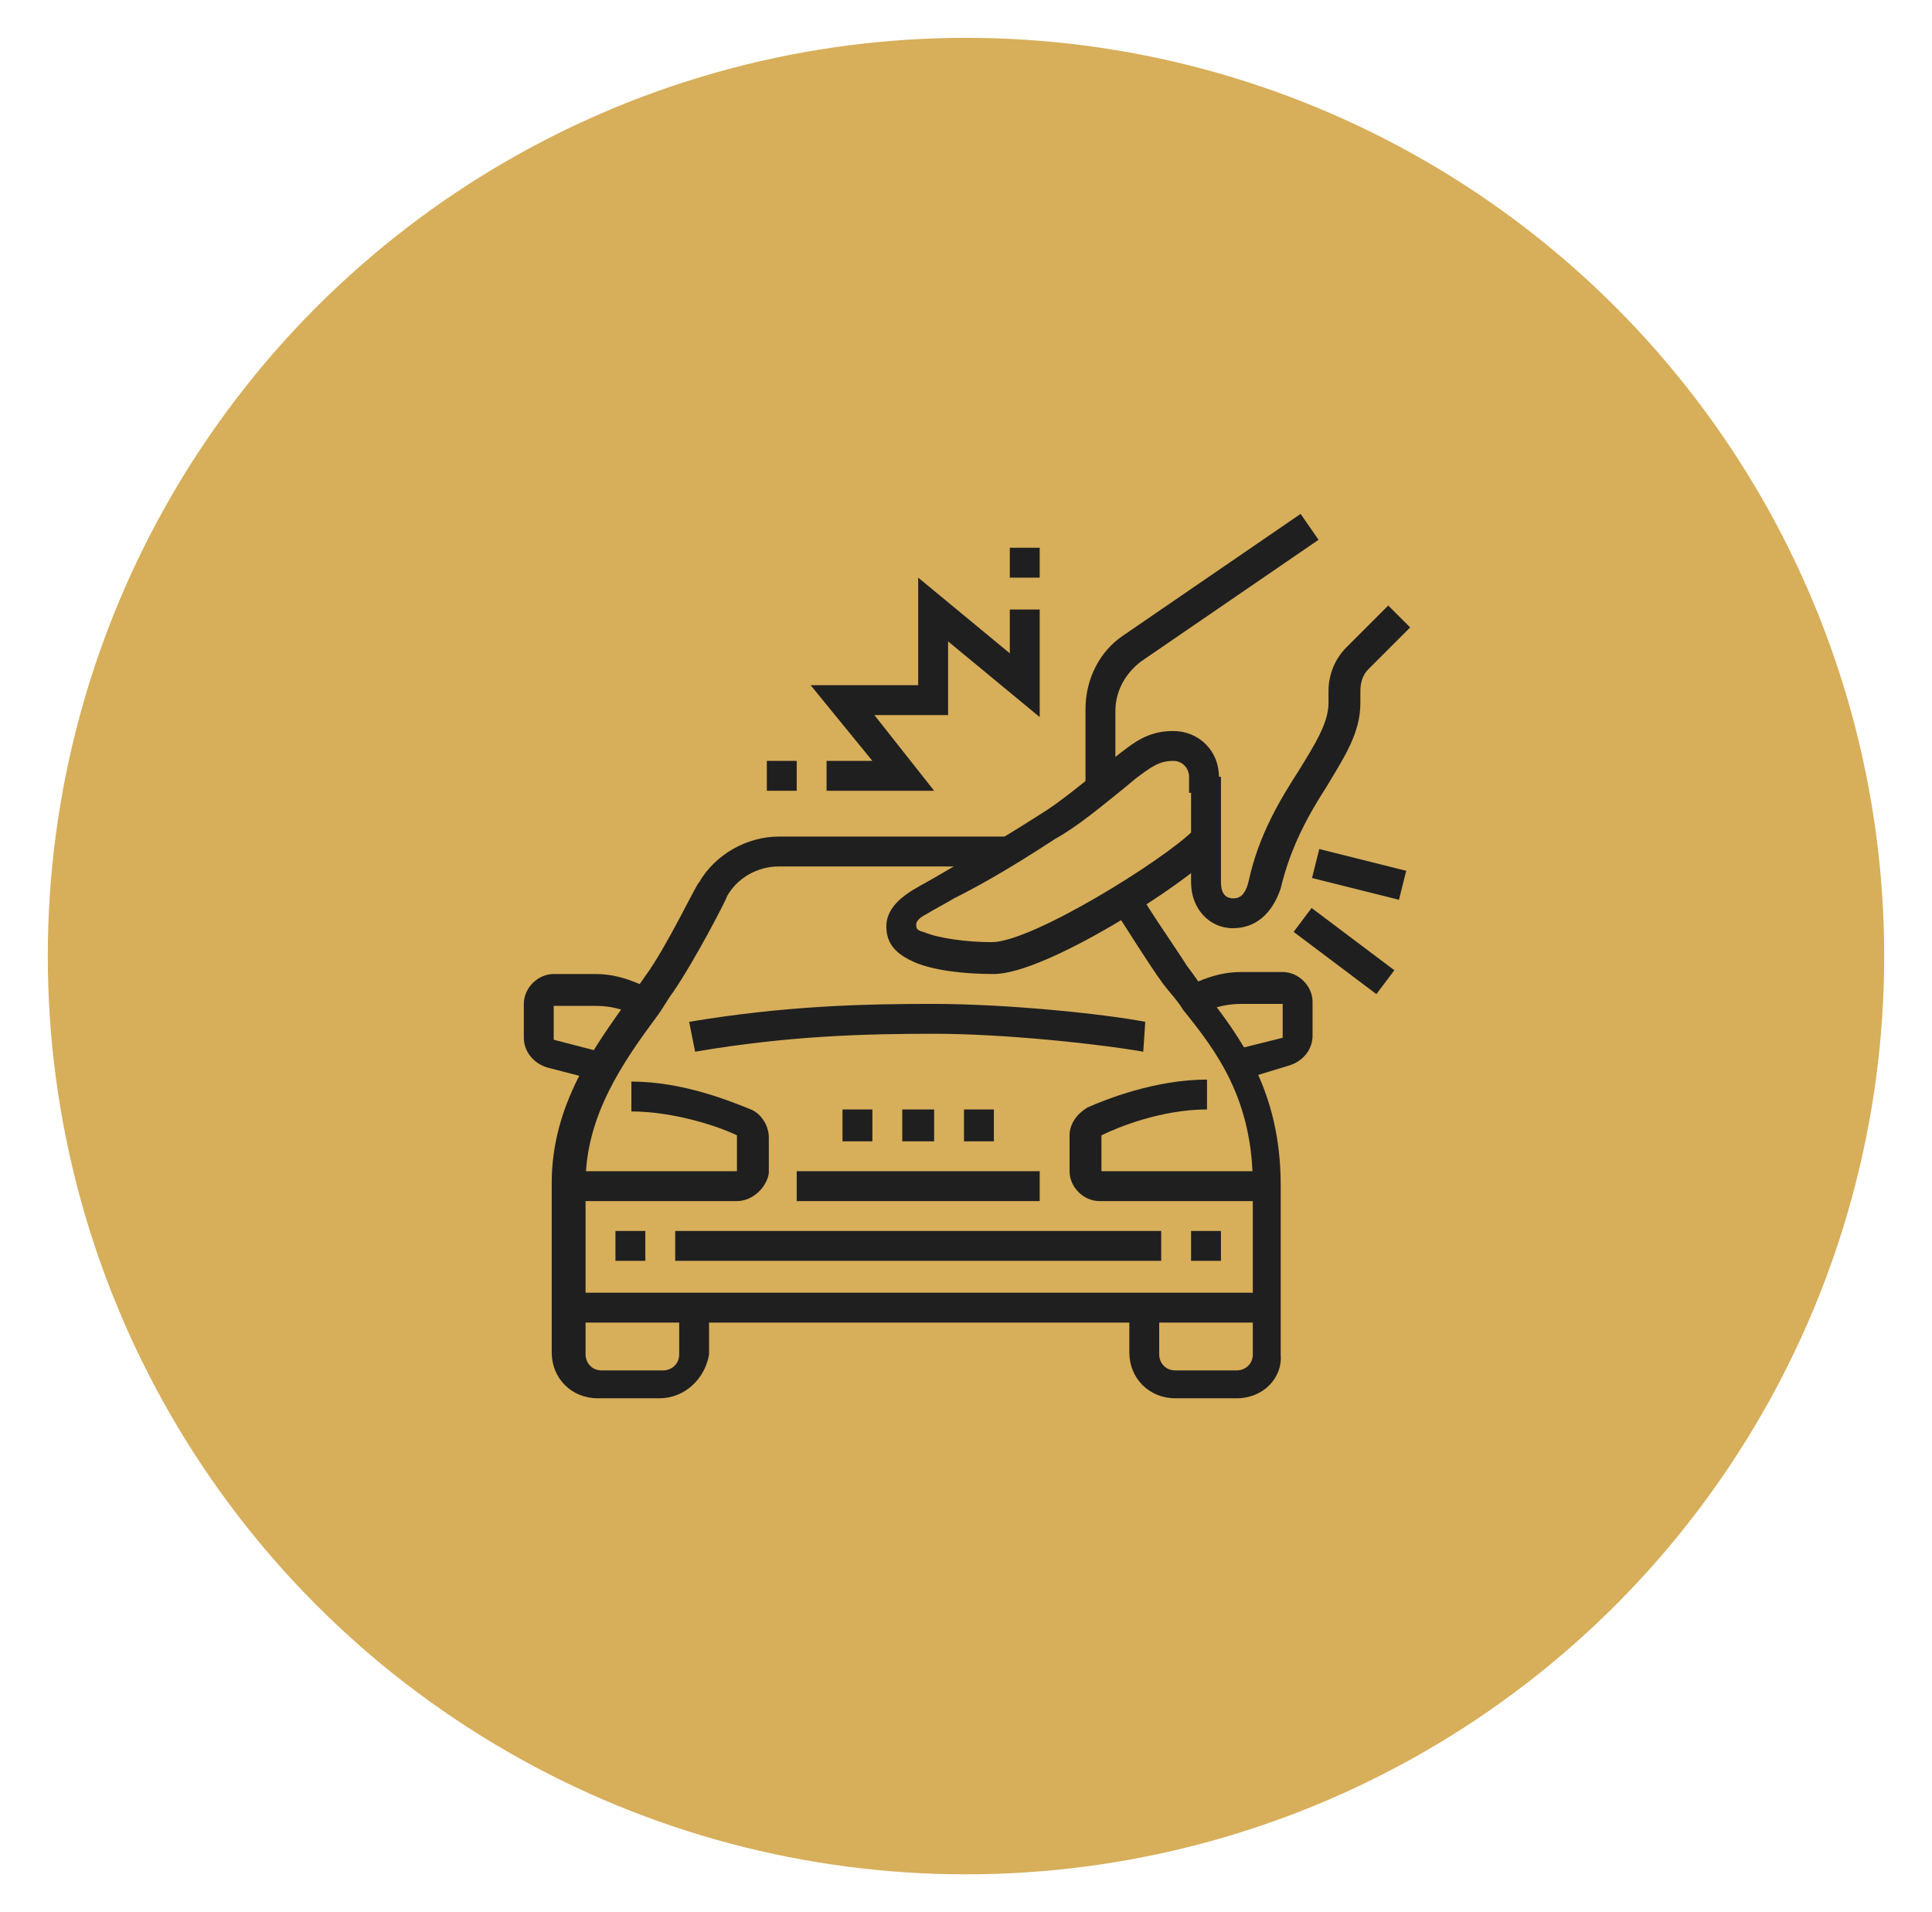 <?xml version="1.0" encoding="utf-8"?>
<!-- Generator: Adobe Illustrator 24.1.0, SVG Export Plug-In . SVG Version: 6.00 Build 0)  -->
<svg version="1.1" id="Layer_1" xmlns="http://www.w3.org/2000/svg" xmlns:xlink="http://www.w3.org/1999/xlink" x="0px" y="0px"
	 width="97px" height="96px" viewBox="0 0 97 96" style="enable-background:new 0 0 97 96;" xml:space="preserve">
<style type="text/css">
	.st0{fill:#D7AE5A;}
	.st1{display:none;}
	.st2{display:inline;fill:#1F1F1F;}
	.st3{fill:#1F1F1F;}
</style>
<circle class="st0" cx="48.5" cy="48" r="46.1"/>
<g class="st1">
	<path class="st2" d="M64.6,69.8h-3.1c-1.3,0-2.3-1-2.3-2.3v-3.1h1.5v3.1c0,0.4,0.3,0.8,0.8,0.8h3.1c0.4,0,0.8-0.3,0.8-0.8V57.3
		c0-0.6-0.2-1.2-0.7-1.6l-4.6-4.6l-3.3-6.5c-0.3-0.5-0.8-0.8-1.4-0.8h-14c-0.6,0-1.1,0.3-1.4,0.8l-3.3,6.5l-4.6,4.6
		c-0.4,0.4-0.7,1-0.7,1.6v10.2c0,0.4,0.3,0.8,0.8,0.8h3.1c0.4,0,0.8-0.3,0.8-0.8v-3.1h1.5v3.1c0,1.3-1,2.3-2.3,2.3h-3.1
		c-1.3,0-2.3-1-2.3-2.3V57.3c0-1,0.4-2,1.1-2.7l4.4-4.4l3.1-6.3c0.5-1,1.6-1.7,2.7-1.7h14c1.2,0,2.2,0.6,2.7,1.7l3.1,6.3l4.4,4.4
		c0.7,0.7,1.1,1.7,1.1,2.7v10.2C66.9,68.8,65.9,69.8,64.6,69.8z"/>
	<rect x="34.7" y="63.7" class="st2" width="27.6" height="1.5"/>
	<rect x="36.2" y="49.9" class="st2" width="24.5" height="1.5"/>
	<path class="st2" d="M34.4,52.9l-3.3-1.3c-0.6-0.2-1-0.8-1-1.4v-1.8c0-0.8,0.7-1.5,1.5-1.5h6.1v1.5h-6.1v1.8l3.3,1.3L34.4,52.9z"/>
	<path class="st2" d="M62.6,52.9L62,51.5l3.3-1.3v-1.8h-6.1v-1.5h6.1c0.8,0,1.5,0.7,1.5,1.5v1.8c0,0.6-0.4,1.2-1,1.4L62.6,52.9z"/>
	<path class="st2" d="M36.2,61.4h-5.4v-1.5h5.4c0.4,0,0.8-0.3,0.8-0.8v-0.8c0-0.4-0.3-0.8-0.8-0.8h-5.3V56h5.3c1.3,0,2.3,1,2.3,2.3
		v0.8C38.5,60.4,37.5,61.4,36.2,61.4z"/>
	<path class="st2" d="M66.1,61.4h-5.4c-1.3,0-2.3-1-2.3-2.3v-0.8c0-1.3,1-2.3,2.3-2.3h5.3v1.5h-5.3c-0.4,0-0.8,0.3-0.8,0.8v0.8
		c0,0.4,0.3,0.8,0.8,0.8h5.4V61.4z"/>
	<polygon class="st2" points="40.7,64.9 39.4,64 42,60.6 55,60.6 57.5,64 56.3,64.9 54.2,62.2 42.8,62.2 	"/>
	<rect x="42.4" y="57.6" class="st2" width="3.8" height="1.5"/>
	<rect x="47.7" y="57.6" class="st2" width="1.5" height="1.5"/>
	<rect x="50.8" y="57.6" class="st2" width="3.8" height="1.5"/>
	<rect x="42.4" y="54.5" class="st2" width="12.3" height="1.5"/>
	<path class="st2" d="M49.3,43h-1.5v-1.5c0-0.8-0.7-1.5-1.5-1.5h-8.4c-1.7,0-3.1-1.4-3.1-3.1v-2.3c0-1.7,1.4-3.1,3.1-3.1h6.9v1.5
		h-6.9c-0.8,0-1.5,0.7-1.5,1.5v2.3c0,0.8,0.7,1.5,1.5,1.5h8.4c1.7,0,3.1,1.4,3.1,3.1V43z"/>
	<path class="st2" d="M53.9,38.4c-1.3,0-2.3-1-2.3-2.3v-7.7c0-1.3,1-2.3,2.3-2.3c1.3,0,2.3,1,2.3,2.3v7.7
		C56.2,37.4,55.1,38.4,53.9,38.4z M53.9,27.7c-0.4,0-0.8,0.3-0.8,0.8v7.7c0,0.4,0.3,0.8,0.8,0.8s0.8-0.3,0.8-0.8v-7.7
		C54.6,28,54.3,27.7,53.9,27.7z"/>
	<path class="st2" d="M52.3,36.9h-3.8c-2.5,0-4.6-2.1-4.6-4.6c0-2.5,2.1-4.6,4.6-4.6h3.8v1.5h-3.8c-1.7,0-3.1,1.4-3.1,3.1
		c0,1.7,1.4,3.1,3.1,3.1h3.8V36.9z"/>
	<rect x="55.4" y="30" class="st2" width="3.8" height="1.5"/>
	<rect x="55.4" y="33.1" class="st2" width="3.8" height="1.5"/>
</g>
<g>
	<path class="st3" d="M37,60.3h-8.4v-1.5H37V57c-0.8-0.4-3.1-1.2-5.3-1.2v-1.5c2.6,0,5,1,6,1.4c0.5,0.2,0.9,0.8,0.9,1.4v1.8
		C38.5,59.6,37.8,60.3,37,60.3z"/>
	<rect x="30.9" y="61.8" class="st3" width="1.5" height="1.5"/>
	<polygon class="st3" points="46.9,55.7 45.3,55.7 45.3,57.3 46.9,57.3 46.9,55.7 	"/>
	<polygon class="st3" points="43.8,55.7 42.3,55.7 42.3,57.3 43.8,57.3 43.8,55.7 	"/>
	<path class="st3" d="M30.2,54.3l-2.7-0.7c-0.7-0.2-1.2-0.8-1.2-1.5v-1.7c0-0.8,0.7-1.5,1.5-1.5h2.1c0.8,0,1.5,0.2,2.2,0.5l0.7,0.3
		l-0.6,1.4l-0.7-0.3c-0.5-0.2-1-0.3-1.6-0.3h-2.1v1.7l2.7,0.7L30.2,54.3z"/>
	<path class="st3" d="M62.4,54.2L62,52.7l2.4-0.6v-1.7h-2.1c-0.5,0-1.1,0.1-1.6,0.3l-0.4,0.2l-0.6-1.4l0.4-0.2
		c0.7-0.3,1.4-0.5,2.2-0.5h2.1c0.8,0,1.5,0.7,1.5,1.5v1.7c0,0.7-0.5,1.3-1.2,1.5L62.4,54.2z"/>
	<path class="st3" d="M33.1,70.2h-3.1c-1.3,0-2.3-1-2.3-2.3v-8.5c0-4,2.2-6.9,3.9-9.3c0.3-0.4,0.6-0.8,0.8-1.1
		c1.1-1.5,2.6-4.7,2.7-4.7c0.8-1.4,2.4-2.3,4-2.3h11.6v1.5H39.1c-1.1,0-2.1,0.6-2.6,1.5c0,0.1-1.6,3.2-2.7,4.8
		c-0.3,0.4-0.5,0.8-0.8,1.2c-1.7,2.3-3.6,5-3.6,8.4V68c0,0.4,0.3,0.8,0.8,0.8h3.1c0.4,0,0.8-0.3,0.8-0.8v-2.3h1.5V68
		C35.4,69.2,34.4,70.2,33.1,70.2z"/>
	<path class="st3" d="M62.1,70.2h-3.1c-1.3,0-2.3-1-2.3-2.3v-2.3h1.5V68c0,0.4,0.3,0.8,0.8,0.8h3.1c0.4,0,0.8-0.3,0.8-0.8v-8.5
		c0-4.3-1.8-6.7-3.5-8.8c-0.3-0.5-0.7-0.9-1-1.3c-0.8-1.1-1.9-2.9-2.5-3.8l1.3-0.8c0.5,0.9,1.7,2.6,2.4,3.7c0.3,0.4,0.6,0.8,0.9,1.3
		c1.7,2.2,3.8,4.9,3.8,9.7V68C64.4,69.2,63.4,70.2,62.1,70.2z"/>
	<path class="st3" d="M63.6,60.3h-8.4c-0.8,0-1.5-0.7-1.5-1.5V57c0-0.6,0.4-1.1,0.9-1.4c0.9-0.4,3.4-1.4,6-1.4v1.5
		c-2.3,0-4.5,0.9-5.3,1.3l0,1.8h8.4V60.3z"/>
	<rect x="28.6" y="64.9" class="st3" width="35.1" height="1.5"/>
	<rect x="59.8" y="61.8" class="st3" width="1.5" height="1.5"/>
	<rect x="33.9" y="61.8" class="st3" width="24.4" height="1.5"/>
	<rect x="40" y="58.8" class="st3" width="12.2" height="1.5"/>
	<path class="st3" d="M57.4,52.8c-2.3-0.4-7-0.9-10.5-0.9c-3.5,0-7.3,0.1-12,0.9l-0.3-1.5c4.8-0.8,8.7-0.9,12.2-0.9
		c3.8,0,8.6,0.5,10.7,0.9L57.4,52.8z"/>
	<path class="st3" d="M56,39.7h-1.5v-4.1c0-1.5,0.7-2.9,1.9-3.7l8.9-6.1l0.9,1.3l-8.9,6.1c-0.8,0.6-1.3,1.5-1.3,2.5V39.7z"/>
	<polygon class="st3" points="46.9,39.7 41.5,39.7 41.5,38.2 43.8,38.2 40.7,34.4 46.1,34.4 46.1,29 50.7,32.8 50.7,30.6 52.2,30.6 
		52.2,36 47.6,32.2 47.6,35.9 43.9,35.9 	"/>
	<rect x="50.7" y="27.5" class="st3" width="1.5" height="1.5"/>
	<rect x="38.5" y="38.2" class="st3" width="1.5" height="1.5"/>
	<rect x="66.7" y="45.2" transform="matrix(0.601 -0.799 0.799 0.601 -11.252 72.912)" class="st3" width="1.5" height="5.2"/>
	<rect x="67.5" y="41.7" transform="matrix(0.243 -0.97 0.97 0.243 9.021 99.422)" class="st3" width="1.5" height="4.5"/>
	<path class="st3" d="M61.9,46.6c-1.2,0-2.1-1-2.1-2.3V39h1.5v5.3c0,0.5,0.2,0.8,0.6,0.8c0.2,0,0.6,0,0.8-0.9
		c0.5-2.3,1.6-4.1,2.5-5.5c0.8-1.3,1.5-2.4,1.5-3.4v-0.6c0-0.8,0.3-1.6,0.9-2.2l2.1-2.1l1.1,1.1l-2.1,2.1c-0.3,0.3-0.4,0.7-0.4,1.1
		v0.6c0,1.5-0.8,2.7-1.7,4.2c-0.9,1.4-1.8,3-2.3,5.1C63.9,45.8,63.1,46.6,61.9,46.6z"/>
	<path class="st3" d="M49.9,48.9c-1.6,0-3.1-0.2-4-0.6c-0.9-0.4-1.4-0.9-1.4-1.8c0-1,1-1.6,1.3-1.8c0.5-0.3,0.9-0.5,1.4-0.8
		c1-0.6,2.5-1.4,5-3c1-0.6,2.3-1.7,3.2-2.4l0.6-0.5c0.9-0.7,1.6-1.3,2.9-1.3c1.3,0,2.3,1,2.3,2.3v0.8h-1.5V39c0-0.4-0.3-0.8-0.8-0.8
		c-0.7,0-1.1,0.3-1.9,0.9l-0.6,0.5c-1,0.8-2.3,1.9-3.4,2.5c-2.6,1.7-4.1,2.5-5.1,3c-0.5,0.3-0.9,0.5-1.4,0.8
		c-0.4,0.2-0.5,0.4-0.5,0.5c0,0.2,0,0.3,0.4,0.4c0.7,0.3,2.1,0.5,3.4,0.5c2,0,8.6-4.1,10.1-5.6l1.1,1.1
		C59.5,44.4,52.5,48.9,49.9,48.9z"/>
	<polygon class="st3" points="49.9,55.7 48.4,55.7 48.4,57.3 49.9,57.3 49.9,55.7 	"/>
</g>
</svg>
